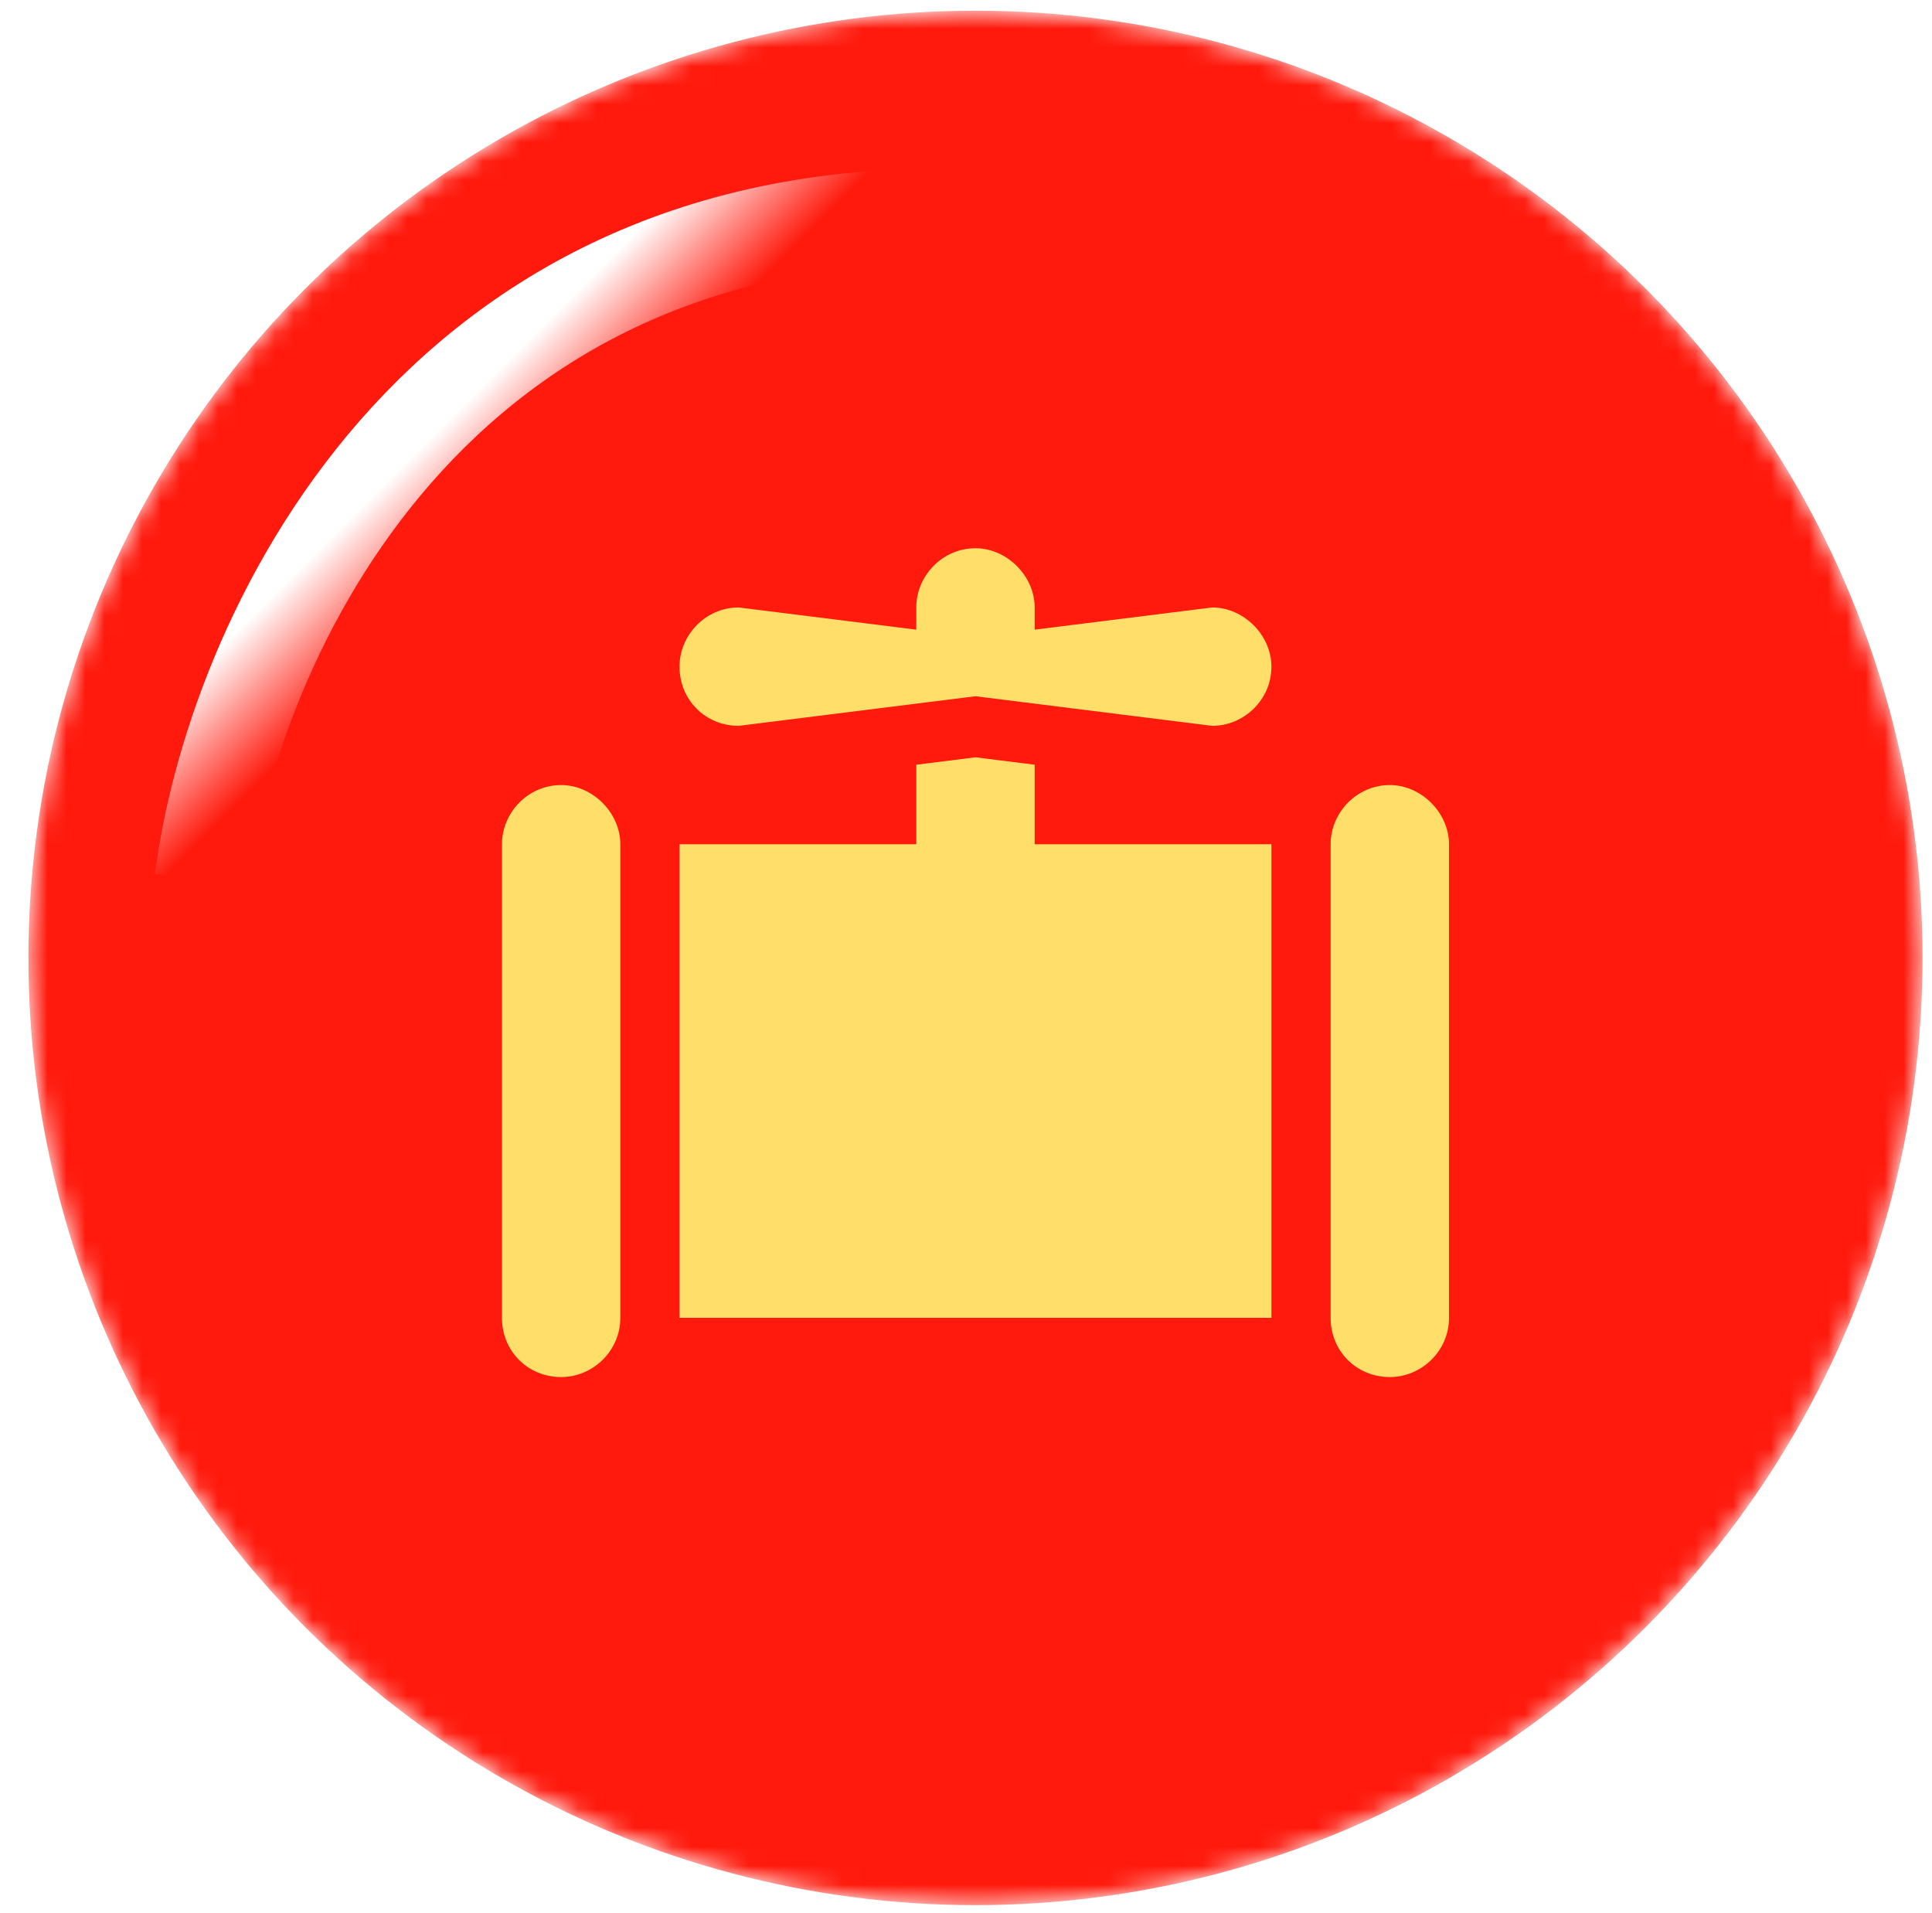 <svg width="102" height="101" viewBox="0 0 102 101" fill="none" xmlns="http://www.w3.org/2000/svg">
<mask id="mask0_5325_752" style="mask-type:alpha" maskUnits="userSpaceOnUse" x="1" y="0" width="101" height="101">
<circle cx="51.5" cy="50.565" r="50" fill="url(#paint0_linear_5325_752)"/>
</mask>
<g mask="url(#mask0_5325_752)">
<circle cx="51.5" cy="50.565" r="50" fill="#FF1A0D"/>
</g>
<path d="M54.625 32.065V33.237L64 32.065C65.66 32.065 67.125 33.53 67.125 35.19C67.125 36.948 65.66 38.315 64 38.315L51.5 36.752L39 38.315C37.242 38.315 35.875 36.948 35.875 35.19C35.875 33.53 37.242 32.065 39 32.065L48.375 33.237V32.065C48.375 30.405 49.742 28.94 51.5 28.94C53.16 28.94 54.625 30.405 54.625 32.065ZM54.625 40.366V44.565H67.125V69.565H35.875V44.565H48.375V40.366L51.5 39.975L54.625 40.366ZM29.625 41.44C31.285 41.44 32.75 42.905 32.75 44.565V69.565C32.75 71.323 31.285 72.69 29.625 72.69C27.867 72.69 26.5 71.323 26.5 69.565V44.565C26.5 42.905 27.867 41.44 29.625 41.44ZM76.5 44.565V69.565C76.5 71.323 75.035 72.69 73.375 72.69C71.617 72.69 70.25 71.323 70.25 69.565V44.565C70.25 42.905 71.617 41.44 73.375 41.44C75.035 41.44 76.5 42.905 76.5 44.565Z" fill="#FFDE69"/>
<g filter="url(#filter0_f_5325_752)">
<path d="M10.667 46.451C12.194 34.229 22.583 10.118 51.917 11.451" stroke="url(#paint1_linear_5325_752)" stroke-width="5"/>
</g>
<defs>
<filter id="filter0_f_5325_752" x="0.186" y="0.898" width="59.844" height="53.863" filterUnits="userSpaceOnUse" color-interpolation-filters="sRGB">
<feFlood flood-opacity="0" result="BackgroundImageFix"/>
<feBlend mode="normal" in="SourceGraphic" in2="BackgroundImageFix" result="shape"/>
<feGaussianBlur stdDeviation="4" result="effect1_foregroundBlur_5325_752"/>
</filter>
<linearGradient id="paint0_linear_5325_752" x1="14.417" y1="19.732" x2="87.333" y2="85.982" gradientUnits="userSpaceOnUse">
<stop stop-color="#FF1A0D"/>
<stop offset="0.49" stop-color="#6F0B06"/>
<stop offset="1"/>
</linearGradient>
<linearGradient id="paint1_linear_5325_752" x1="21.5" y1="24.315" x2="26.083" y2="28.898" gradientUnits="userSpaceOnUse">
<stop stop-color="white"/>
<stop offset="1" stop-color="white" stop-opacity="0"/>
</linearGradient>
</defs>
</svg>
